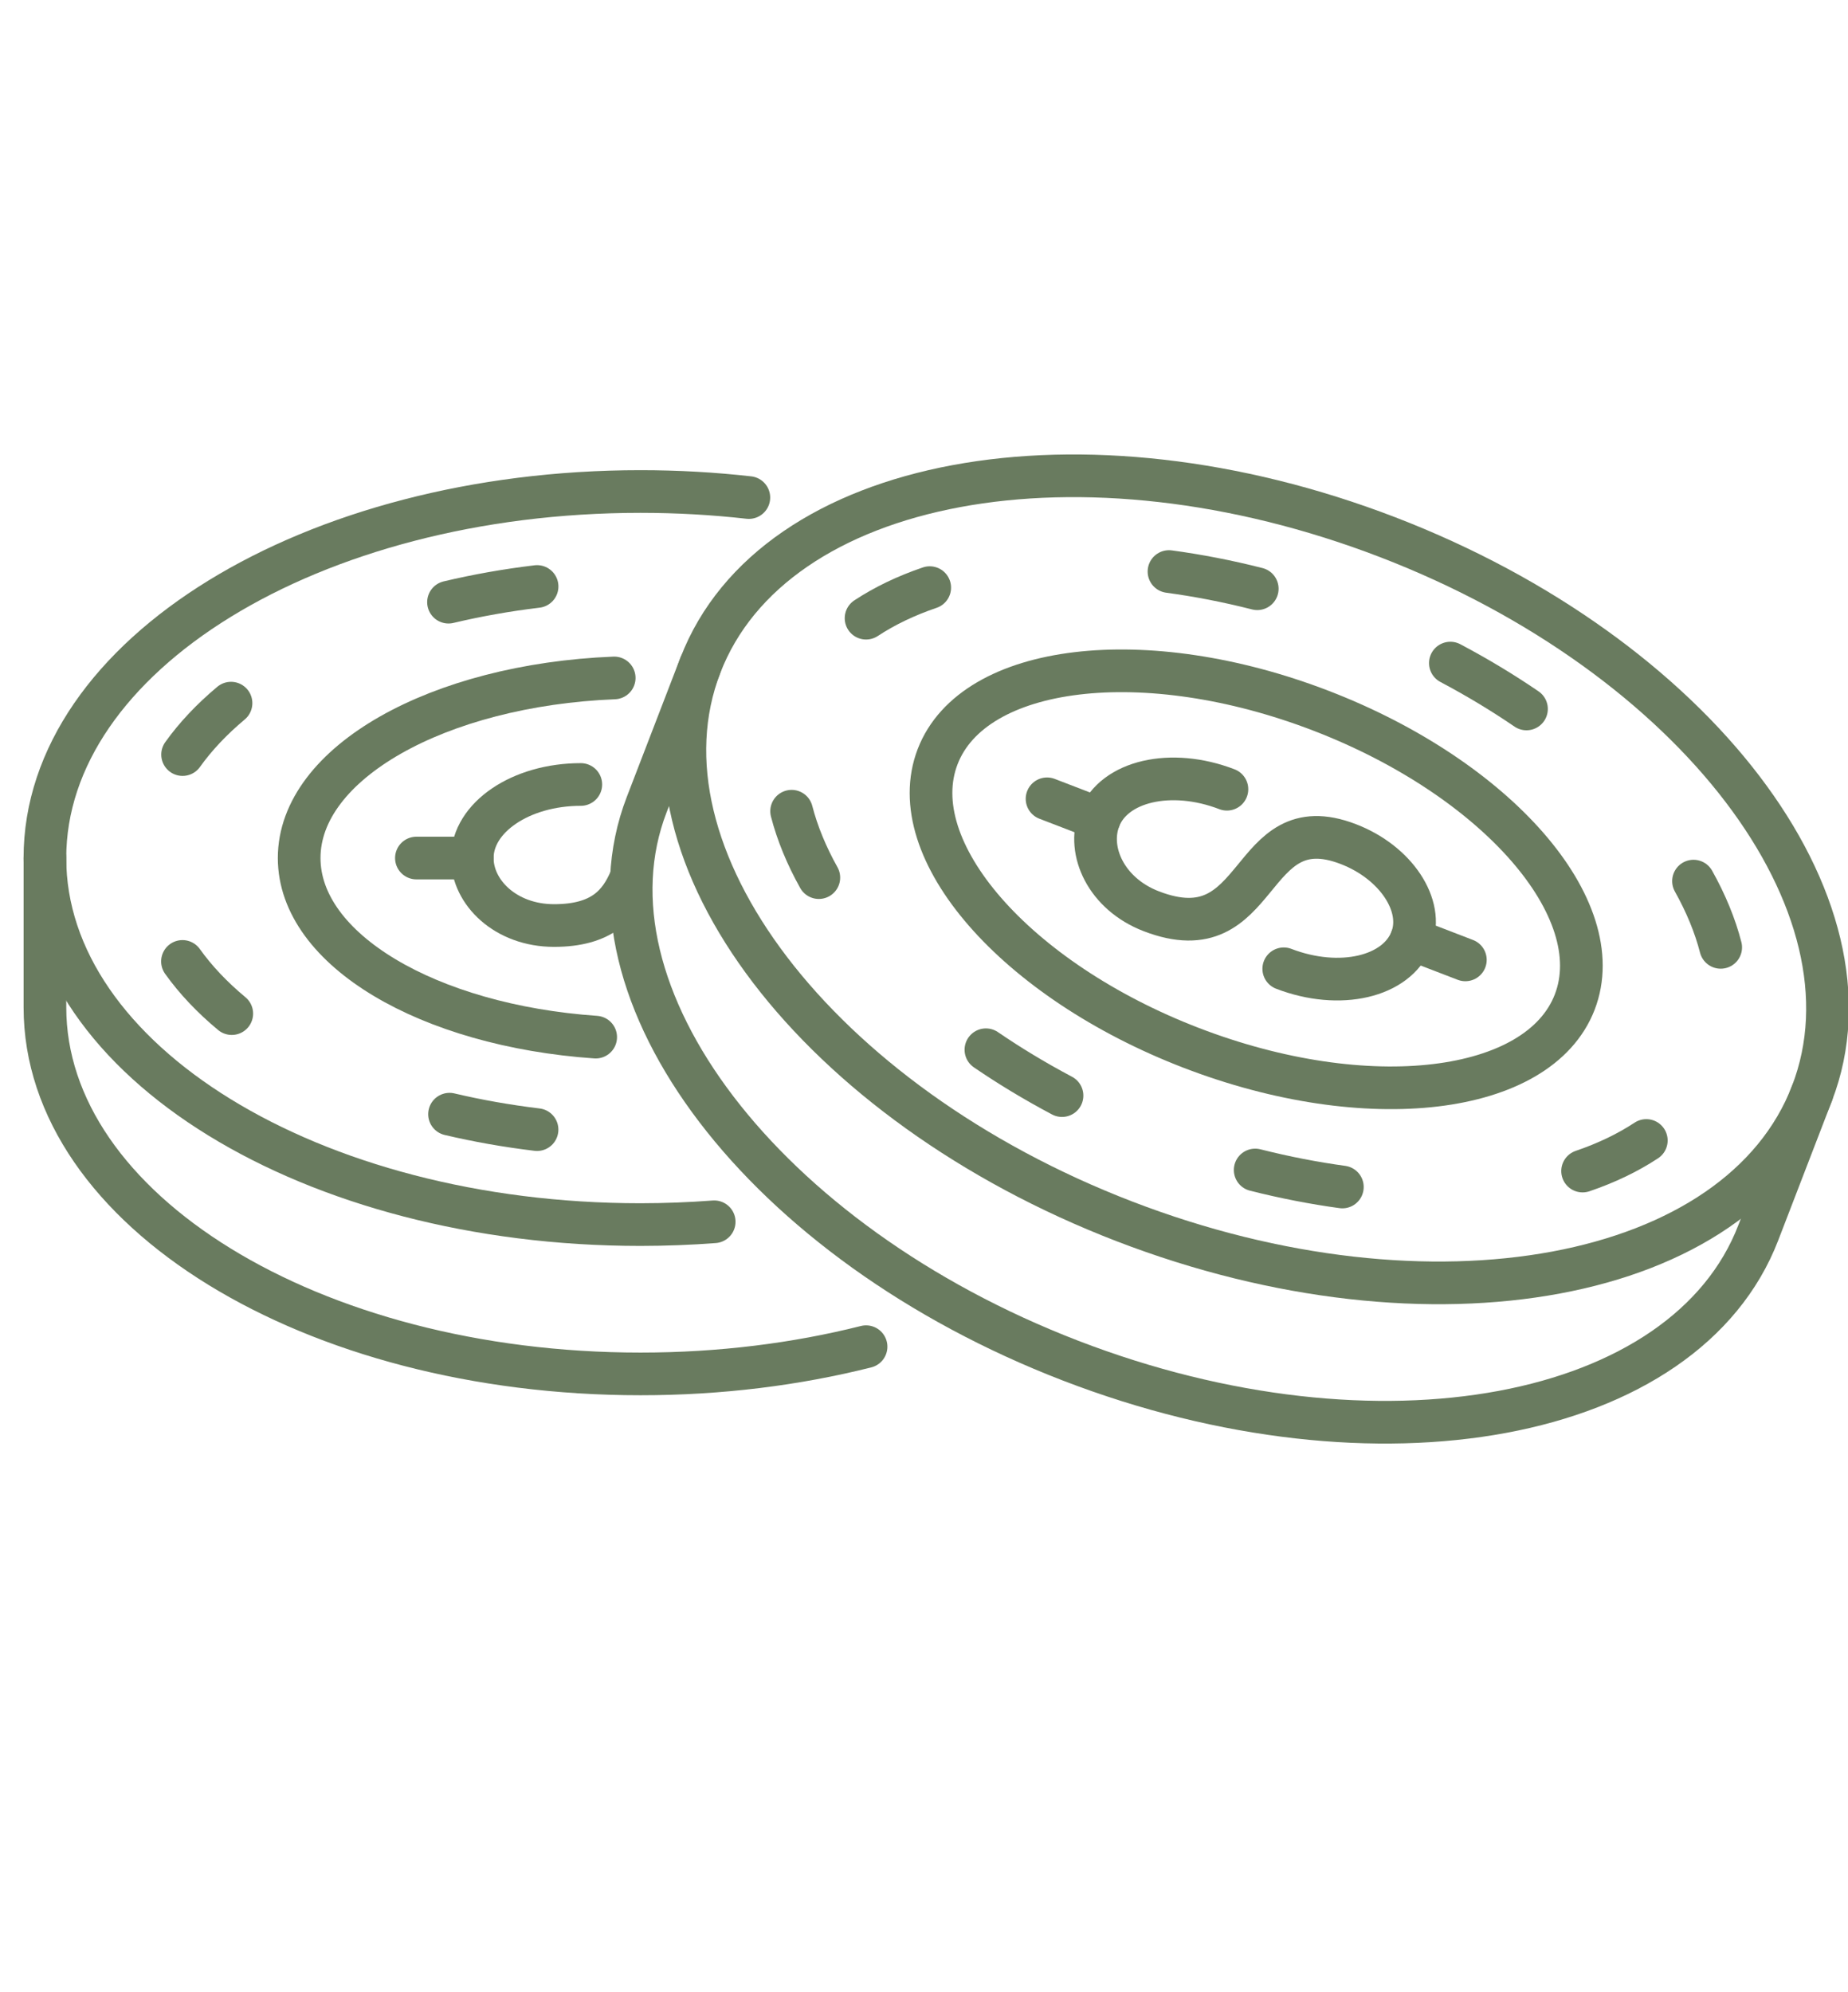 <?xml version="1.0" encoding="UTF-8"?>
<svg xmlns="http://www.w3.org/2000/svg" id="Ebene_1" viewBox="0 0 61.364 66.141">
  <defs>
    <style>.cls-1{fill:none;stroke:#697b5f;stroke-linecap:round;stroke-linejoin:round;stroke-width:1.417px;}</style>
  </defs>
  <path class="cls-1" d="M42.628,32.172c1.857.715,3.756.275,4.24-.985.429-1.115-.512-2.546-2.096-3.156-3.412-1.315-2.799,3.672-6.543,2.23-1.5-.578-2.14-2.003-1.729-3.068.485-1.26,2.382-1.7,4.241-.984"></path>
  <line class="cls-1" x1="46.868" y1="31.187" x2="48.658" y2="31.876"></line>
  <line class="cls-1" x1="34.768" y1="26.527" x2="36.499" y2="27.193"></line>
  <path class="cls-1" d="M60.168,36.309c-2.415,6.273-12.638,8.176-22.83,4.251-10.193-3.926-16.497-12.194-14.081-18.467,2.416-6.273,12.637-8.176,22.83-4.25,10.193,3.925,16.497,12.193,14.081,18.466Z"></path>
  <path class="cls-1" d="M52.291,33.275c-1.192,3.092-6.892,3.773-12.735,1.523s-9.613-6.58-8.421-9.672c1.19-3.091,6.891-3.773,12.732-1.523,5.843,2.25,9.614,6.581,8.424,9.671Z"></path>
  <path class="cls-1" d="M60.168,36.309l-1.783,4.628c-2.415,6.273-12.637,8.176-22.83,4.25-10.193-3.926-16.497-12.194-14.081-18.467l1.782-4.628"></path>
  <path class="cls-1" d="M27.19,29.144c-.412-.737-.716-1.477-.904-2.205"></path>
  <path class="cls-1" d="M35.265,36.383c-.895-.474-1.74-.985-2.527-1.523"></path>
  <path class="cls-1" d="M44.574,39.418c-.944-.129-1.914-.317-2.895-.565"></path>
  <path class="cls-1" d="M54.667,37.873c-.619.408-1.329.748-2.116,1.016"></path>
  <path class="cls-1" d="M56.234,29.26c.411.735.716,1.473.903,2.2"></path>
  <path class="cls-1" d="M48.16,22.02c.895.474,1.741.985,2.528,1.523"></path>
  <path class="cls-1" d="M38.817,18.98c.956.129,1.937.318,2.931.571"></path>
  <path class="cls-1" d="M28.758,20.529c.619-.408,1.329-.748,2.114-1.015"></path>
  <path class="cls-1" d="M20.94,29.19c-.358.844-.946,1.545-2.542,1.545-1.607,0-2.716-1.099-2.716-2.241,0-1.35,1.612-2.443,3.604-2.443"></path>
  <line class="cls-1" x1="13.827" y1="28.494" x2="15.682" y2="28.494"></line>
  <path class="cls-1" d="M23.715,40.573c-.801.061-1.618.092-2.447.093-10.922,0-19.777-5.45-19.777-12.172s8.855-12.172,19.777-12.172c1.229,0,2.431.069,3.598.201"></path>
  <path class="cls-1" d="M19.78,34.441c-5.556-.386-9.846-2.901-9.846-5.948,0-3.157,4.609-5.744,10.461-5.98"></path>
  <path class="cls-1" d="M28.758,44.721c-2.31.582-4.838.904-7.489.904-10.922,0-19.777-5.449-19.777-12.172v-4.959"></path>
  <path class="cls-1" d="M7.696,33.66c-.649-.539-1.2-1.121-1.637-1.733"></path>
  <path class="cls-1" d="M17.833,37.513c-1.006-.121-1.978-.294-2.906-.513"></path>
  <path class="cls-1" d="M14.893,19.997c.939-.223,1.922-.399,2.941-.521"></path>
  <path class="cls-1" d="M6.063,25.058c.431-.603.971-1.175,1.608-1.708"></path>
</svg>
